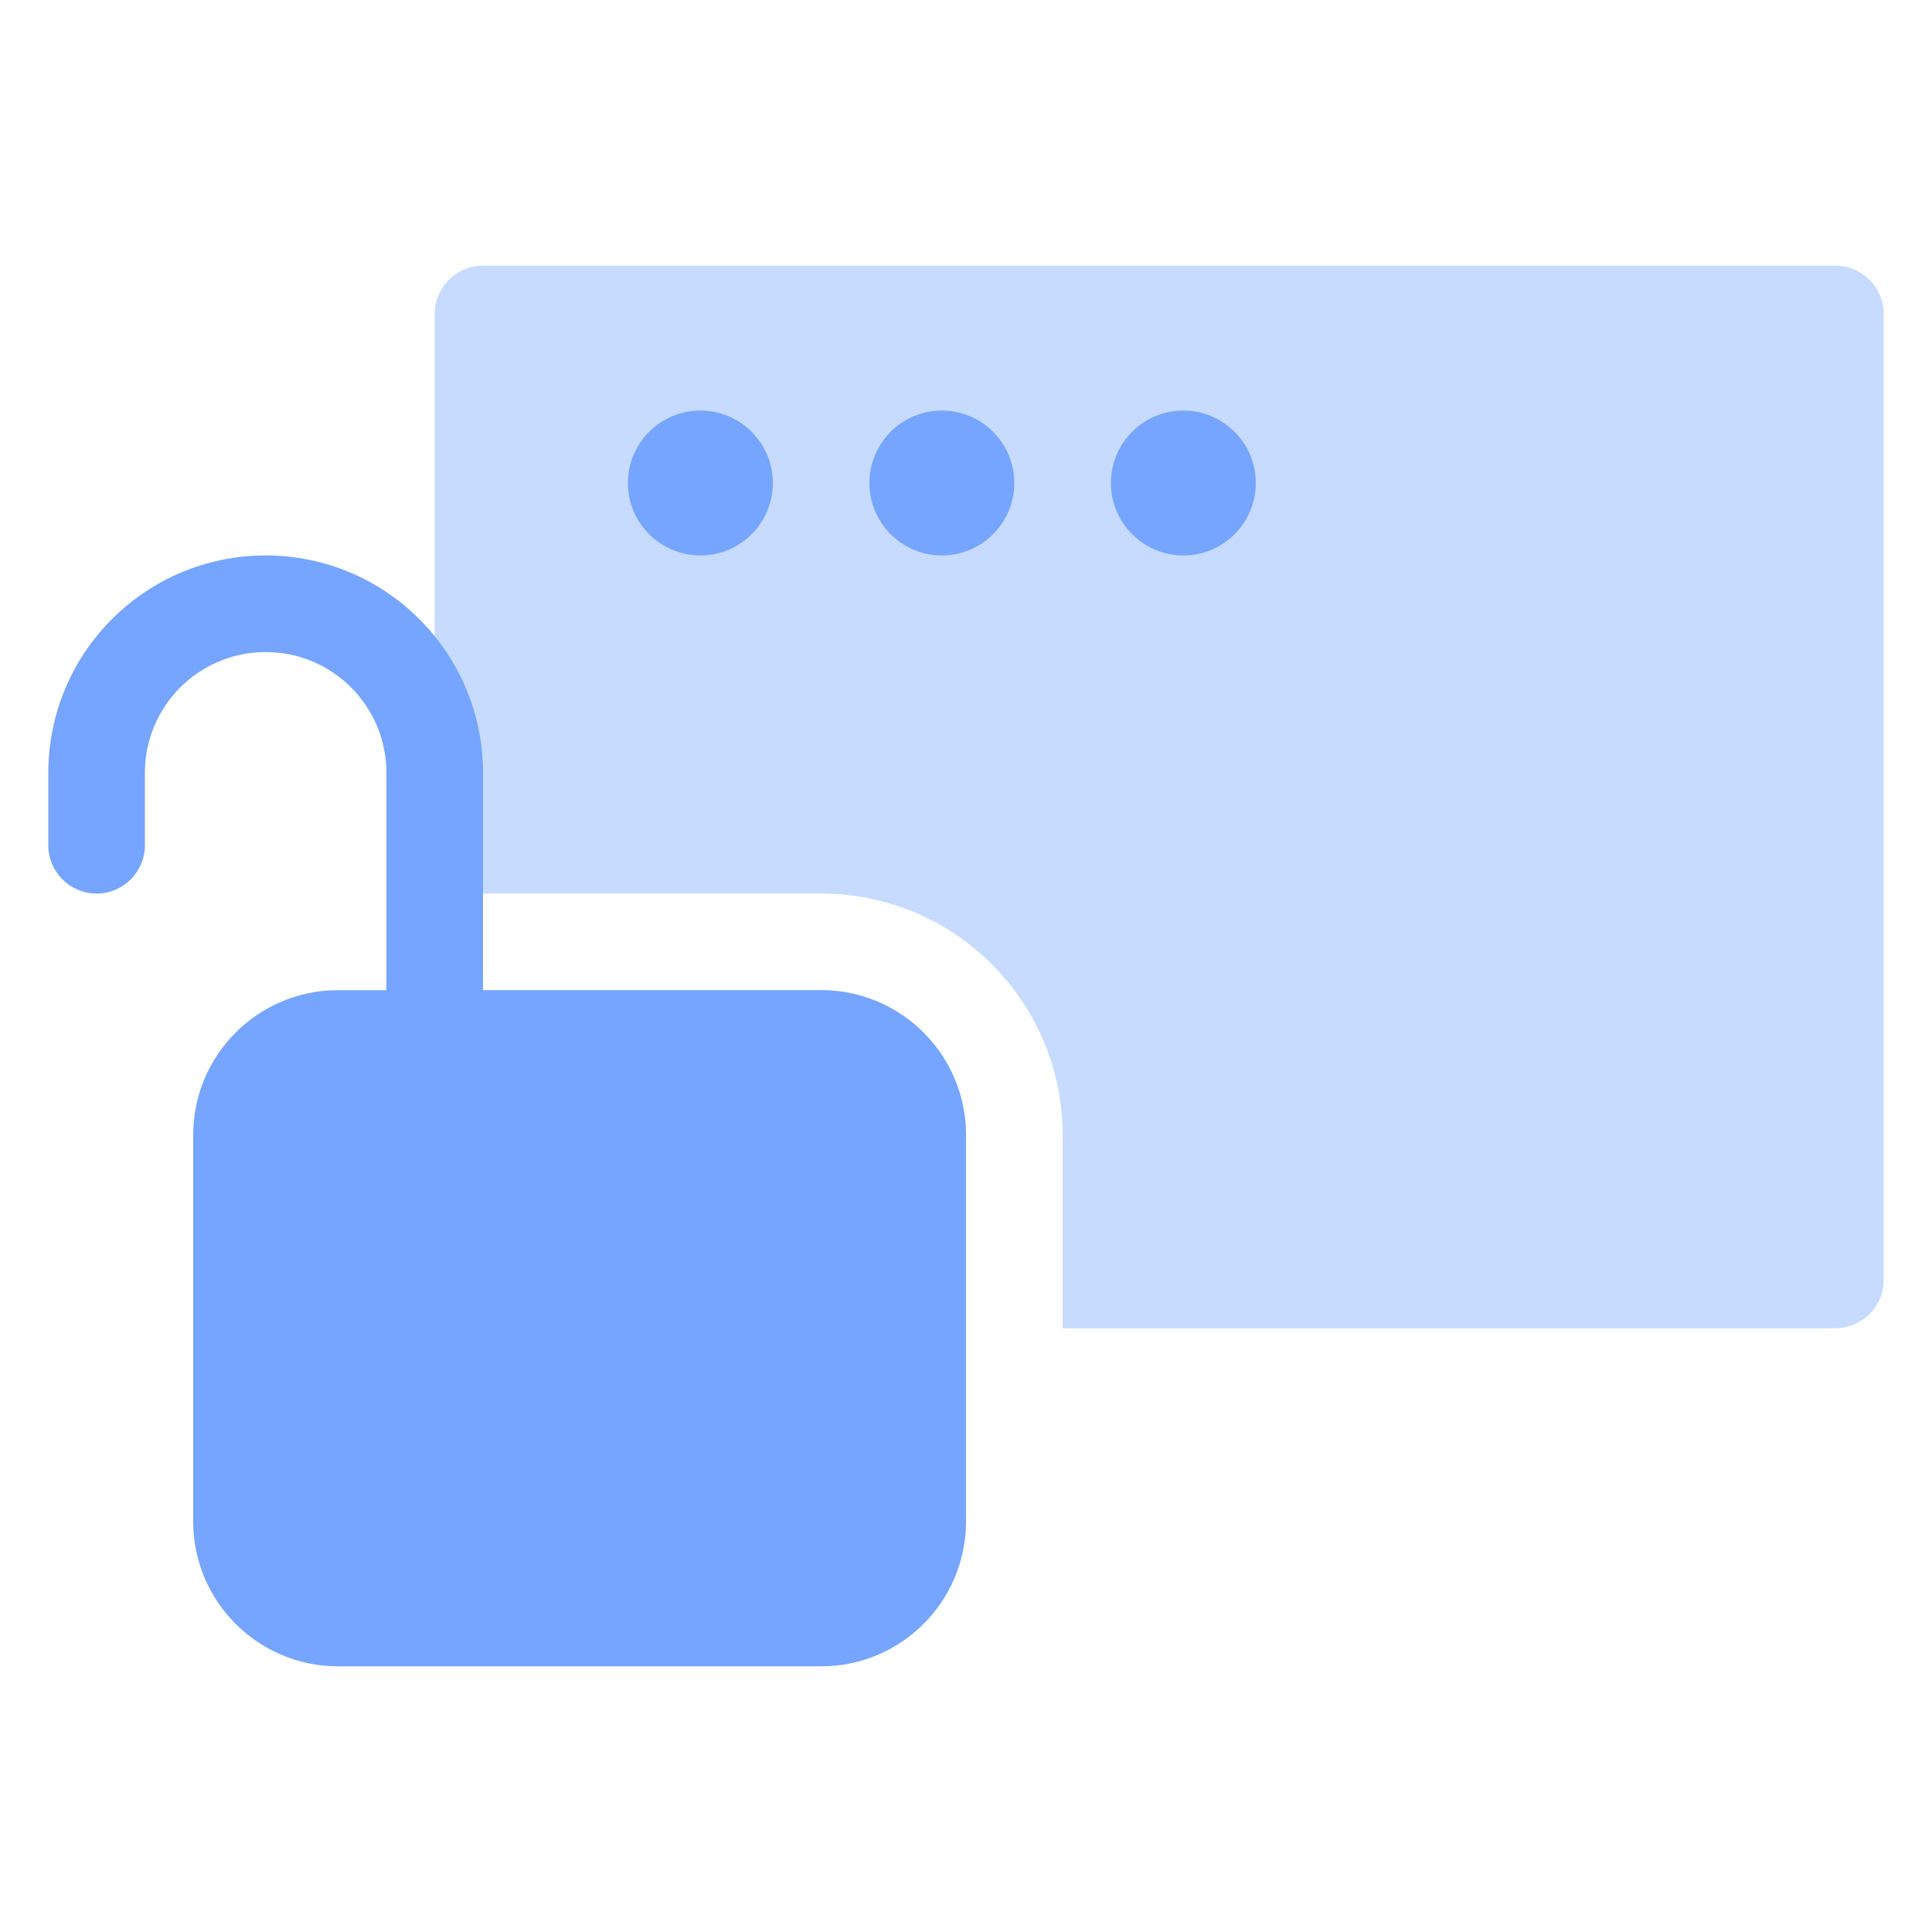 <svg width="30" height="30" viewBox="0 0 30 30" fill="none" xmlns="http://www.w3.org/2000/svg">
<mask id="mask0_9039_35325" style="mask-type:alpha" maskUnits="userSpaceOnUse" x="0" y="0" width="30" height="30">
<rect width="30" height="30" fill="#F5EFEF"/>
</mask>
<g mask="url(#mask0_9039_35325)">
<path fill-rule="evenodd" clip-rule="evenodd" d="M7.5 4.125C7.086 4.125 6.75 4.461 6.75 4.875V13.875H12.75C14.821 13.875 16.5 15.554 16.5 17.625V20.625H28.5C28.915 20.625 29.25 20.289 29.25 19.875V4.875C29.25 4.461 28.915 4.125 28.5 4.125H7.5ZM15 20.625V17.625C15 16.382 13.993 15.375 12.75 15.375H6.75V19.875C6.75 20.289 7.086 20.625 7.5 20.625H15Z" fill="#C6DBFF"/>
<path d="M9.75 7.5C9.75 6.879 10.254 6.375 10.876 6.375C11.497 6.375 12.001 6.879 12.001 7.5C12.001 8.121 11.497 8.625 10.876 8.625C10.254 8.625 9.75 8.121 9.75 7.5Z" fill="#76A5FF"/>
<path d="M13.5 7.5C13.5 6.879 14.004 6.375 14.625 6.375C15.246 6.375 15.75 6.879 15.75 7.5C15.75 8.121 15.246 8.625 14.625 8.625C14.004 8.625 13.5 8.121 13.5 7.5Z" fill="#76A5FF"/>
<path d="M17.25 7.5C17.25 6.879 17.754 6.375 18.375 6.375C18.997 6.375 19.5 6.879 19.5 7.5C19.5 8.121 18.997 8.625 18.375 8.625C17.754 8.625 17.25 8.121 17.25 7.5Z" fill="#76A5FF"/>
<path d="M3 17.625C3 16.382 4.007 15.375 5.25 15.375H12.75C13.993 15.375 15 16.382 15 17.625V23.625C15 24.867 13.993 25.875 12.75 25.875H5.25C4.007 25.875 3 24.867 3 23.625V17.625Z" fill="#76A5FF"/>
<path d="M7.5 19.125C7.5 18.297 8.172 17.625 9 17.625C9.829 17.625 10.5 18.297 10.5 19.125C10.5 19.953 9.829 20.625 9 20.625C8.172 20.625 7.5 19.953 7.5 19.125Z" fill="#76A5FF"/>
<path d="M8.25 19.125C8.25 18.711 8.586 18.375 9 18.375C9.414 18.375 9.75 18.711 9.75 19.125V22.125C9.75 22.539 9.414 22.875 9 22.875C8.586 22.875 8.25 22.539 8.25 22.125V19.125Z" fill="#76A5FF"/>
<path fill-rule="evenodd" clip-rule="evenodd" d="M7.5 12C7.5 10.136 5.989 8.625 4.125 8.625C2.261 8.625 0.75 10.136 0.75 12V13.125C0.75 13.539 1.086 13.875 1.5 13.875C1.914 13.875 2.25 13.539 2.25 13.125V12C2.25 10.964 3.09 10.125 4.125 10.125C5.161 10.125 6 10.964 6 12V16.125C6 16.539 6.336 16.875 6.75 16.875C7.164 16.875 7.5 16.539 7.5 16.125V12Z" fill="#76A5FF"/>
</g>
</svg>
